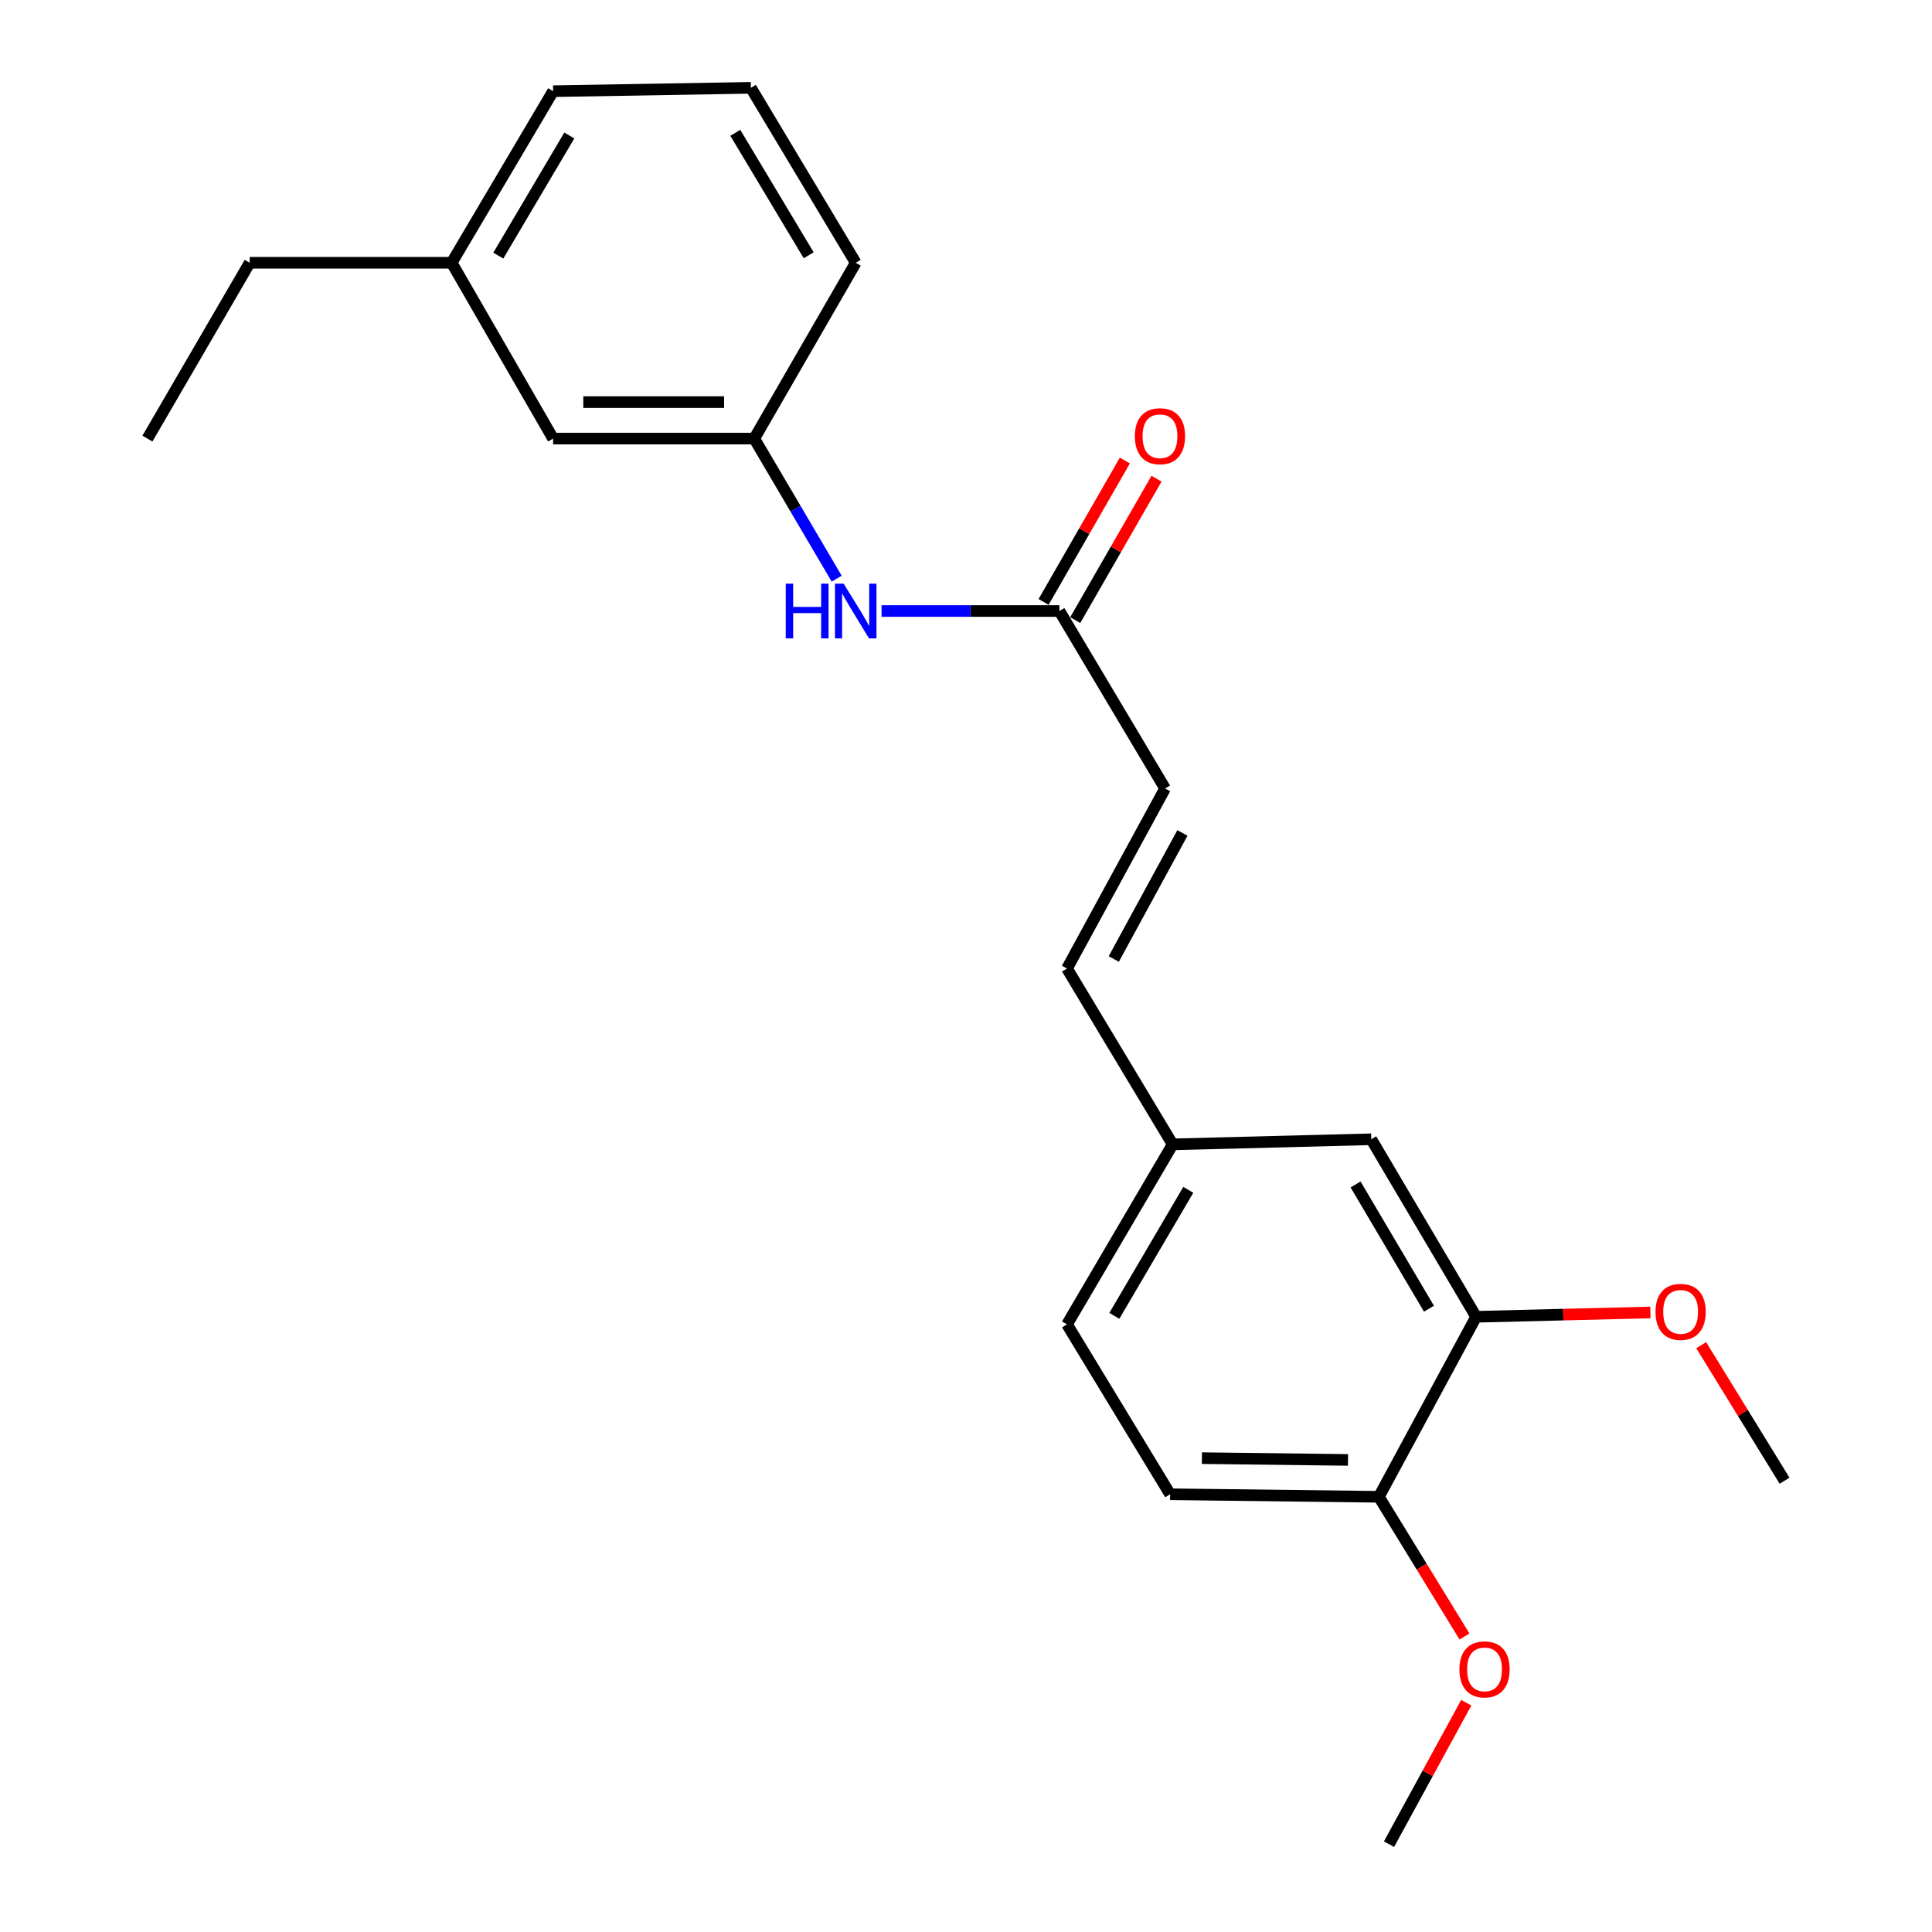 <?xml version='1.0' encoding='iso-8859-1'?>
<svg version='1.1' baseProfile='full'
              xmlns='http://www.w3.org/2000/svg'
                      xmlns:rdkit='http://www.rdkit.org/xml'
                      xmlns:xlink='http://www.w3.org/1999/xlink'
                  xml:space='preserve'
width='1000px' height='1000px' viewBox='0 0 1000 1000'>
<!-- END OF HEADER -->
<rect style='opacity:1.0;fill:#FFFFFF;stroke:none' width='1000' height='1000' x='0' y='0'> </rect>
<path class='bond-0' d='M 548.348,316.263 L 603.045,408.121' style='fill:none;fill-rule:evenodd;stroke:#000000;stroke-width:6px;stroke-linecap:butt;stroke-linejoin:miter;stroke-opacity:1' />
<path class='bond-2' d='M 548.348,316.263 L 502.322,316.263' style='fill:none;fill-rule:evenodd;stroke:#000000;stroke-width:6px;stroke-linecap:butt;stroke-linejoin:miter;stroke-opacity:1' />
<path class='bond-2' d='M 502.322,316.263 L 456.296,316.263' style='fill:none;fill-rule:evenodd;stroke:#0000FF;stroke-width:6px;stroke-linecap:butt;stroke-linejoin:miter;stroke-opacity:1' />
<path class='bond-7' d='M 556.537,320.97 L 577.571,284.372' style='fill:none;fill-rule:evenodd;stroke:#000000;stroke-width:6px;stroke-linecap:butt;stroke-linejoin:miter;stroke-opacity:1' />
<path class='bond-7' d='M 577.571,284.372 L 598.605,247.774' style='fill:none;fill-rule:evenodd;stroke:#FF0000;stroke-width:6px;stroke-linecap:butt;stroke-linejoin:miter;stroke-opacity:1' />
<path class='bond-7' d='M 540.159,311.557 L 561.193,274.959' style='fill:none;fill-rule:evenodd;stroke:#000000;stroke-width:6px;stroke-linecap:butt;stroke-linejoin:miter;stroke-opacity:1' />
<path class='bond-7' d='M 561.193,274.959 L 582.227,238.362' style='fill:none;fill-rule:evenodd;stroke:#FF0000;stroke-width:6px;stroke-linecap:butt;stroke-linejoin:miter;stroke-opacity:1' />
<path class='bond-3' d='M 603.045,408.121 L 552.283,501.312' style='fill:none;fill-rule:evenodd;stroke:#000000;stroke-width:6px;stroke-linecap:butt;stroke-linejoin:miter;stroke-opacity:1' />
<path class='bond-3' d='M 612.019,431.136 L 576.486,496.369' style='fill:none;fill-rule:evenodd;stroke:#000000;stroke-width:6px;stroke-linecap:butt;stroke-linejoin:miter;stroke-opacity:1' />
<path class='bond-1' d='M 764.04,681.564 L 709.763,589.685' style='fill:none;fill-rule:evenodd;stroke:#000000;stroke-width:6px;stroke-linecap:butt;stroke-linejoin:miter;stroke-opacity:1' />
<path class='bond-1' d='M 739.634,677.39 L 701.64,613.075' style='fill:none;fill-rule:evenodd;stroke:#000000;stroke-width:6px;stroke-linecap:butt;stroke-linejoin:miter;stroke-opacity:1' />
<path class='bond-12' d='M 764.04,681.564 L 809.14,680.446' style='fill:none;fill-rule:evenodd;stroke:#000000;stroke-width:6px;stroke-linecap:butt;stroke-linejoin:miter;stroke-opacity:1' />
<path class='bond-12' d='M 809.14,680.446 L 854.24,679.328' style='fill:none;fill-rule:evenodd;stroke:#FF0000;stroke-width:6px;stroke-linecap:butt;stroke-linejoin:miter;stroke-opacity:1' />
<path class='bond-23' d='M 764.04,681.564 L 713.698,774.744' style='fill:none;fill-rule:evenodd;stroke:#000000;stroke-width:6px;stroke-linecap:butt;stroke-linejoin:miter;stroke-opacity:1' />
<path class='bond-6' d='M 433.065,299.515 L 411.736,263.267' style='fill:none;fill-rule:evenodd;stroke:#0000FF;stroke-width:6px;stroke-linecap:butt;stroke-linejoin:miter;stroke-opacity:1' />
<path class='bond-6' d='M 411.736,263.267 L 390.407,227.019' style='fill:none;fill-rule:evenodd;stroke:#000000;stroke-width:6px;stroke-linecap:butt;stroke-linejoin:miter;stroke-opacity:1' />
<path class='bond-8' d='M 552.283,501.312 L 606.97,592.32' style='fill:none;fill-rule:evenodd;stroke:#000000;stroke-width:6px;stroke-linecap:butt;stroke-linejoin:miter;stroke-opacity:1' />
<path class='bond-4' d='M 713.698,774.744 L 605.658,773.422' style='fill:none;fill-rule:evenodd;stroke:#000000;stroke-width:6px;stroke-linecap:butt;stroke-linejoin:miter;stroke-opacity:1' />
<path class='bond-4' d='M 697.723,755.657 L 622.095,754.732' style='fill:none;fill-rule:evenodd;stroke:#000000;stroke-width:6px;stroke-linecap:butt;stroke-linejoin:miter;stroke-opacity:1' />
<path class='bond-14' d='M 713.698,774.744 L 735.856,810.898' style='fill:none;fill-rule:evenodd;stroke:#000000;stroke-width:6px;stroke-linecap:butt;stroke-linejoin:miter;stroke-opacity:1' />
<path class='bond-14' d='M 735.856,810.898 L 758.015,847.052' style='fill:none;fill-rule:evenodd;stroke:#FF0000;stroke-width:6px;stroke-linecap:butt;stroke-linejoin:miter;stroke-opacity:1' />
<path class='bond-5' d='M 709.763,589.685 L 606.97,592.32' style='fill:none;fill-rule:evenodd;stroke:#000000;stroke-width:6px;stroke-linecap:butt;stroke-linejoin:miter;stroke-opacity:1' />
<path class='bond-10' d='M 390.407,227.019 L 286.291,227.019' style='fill:none;fill-rule:evenodd;stroke:#000000;stroke-width:6px;stroke-linecap:butt;stroke-linejoin:miter;stroke-opacity:1' />
<path class='bond-10' d='M 374.789,208.129 L 301.909,208.129' style='fill:none;fill-rule:evenodd;stroke:#000000;stroke-width:6px;stroke-linecap:butt;stroke-linejoin:miter;stroke-opacity:1' />
<path class='bond-16' d='M 390.407,227.019 L 442.921,136.011' style='fill:none;fill-rule:evenodd;stroke:#000000;stroke-width:6px;stroke-linecap:butt;stroke-linejoin:miter;stroke-opacity:1' />
<path class='bond-11' d='M 606.97,592.32 L 552.283,685.5' style='fill:none;fill-rule:evenodd;stroke:#000000;stroke-width:6px;stroke-linecap:butt;stroke-linejoin:miter;stroke-opacity:1' />
<path class='bond-11' d='M 615.058,615.858 L 576.778,681.084' style='fill:none;fill-rule:evenodd;stroke:#000000;stroke-width:6px;stroke-linecap:butt;stroke-linejoin:miter;stroke-opacity:1' />
<path class='bond-9' d='M 605.658,773.422 L 552.283,685.5' style='fill:none;fill-rule:evenodd;stroke:#000000;stroke-width:6px;stroke-linecap:butt;stroke-linejoin:miter;stroke-opacity:1' />
<path class='bond-13' d='M 286.291,227.019 L 233.788,136.011' style='fill:none;fill-rule:evenodd;stroke:#000000;stroke-width:6px;stroke-linecap:butt;stroke-linejoin:miter;stroke-opacity:1' />
<path class='bond-19' d='M 880.544,696.268 L 902.118,731.345' style='fill:none;fill-rule:evenodd;stroke:#FF0000;stroke-width:6px;stroke-linecap:butt;stroke-linejoin:miter;stroke-opacity:1' />
<path class='bond-19' d='M 902.118,731.345 L 923.692,766.422' style='fill:none;fill-rule:evenodd;stroke:#000000;stroke-width:6px;stroke-linecap:butt;stroke-linejoin:miter;stroke-opacity:1' />
<path class='bond-18' d='M 233.788,136.011 L 129.242,136.011' style='fill:none;fill-rule:evenodd;stroke:#000000;stroke-width:6px;stroke-linecap:butt;stroke-linejoin:miter;stroke-opacity:1' />
<path class='bond-22' d='M 233.788,136.011 L 286.291,47.197' style='fill:none;fill-rule:evenodd;stroke:#000000;stroke-width:6px;stroke-linecap:butt;stroke-linejoin:miter;stroke-opacity:1' />
<path class='bond-22' d='M 257.924,132.302 L 294.677,70.132' style='fill:none;fill-rule:evenodd;stroke:#000000;stroke-width:6px;stroke-linecap:butt;stroke-linejoin:miter;stroke-opacity:1' />
<path class='bond-20' d='M 758.927,881.328 L 738.936,917.937' style='fill:none;fill-rule:evenodd;stroke:#FF0000;stroke-width:6px;stroke-linecap:butt;stroke-linejoin:miter;stroke-opacity:1' />
<path class='bond-20' d='M 738.936,917.937 L 718.945,954.545' style='fill:none;fill-rule:evenodd;stroke:#000000;stroke-width:6px;stroke-linecap:butt;stroke-linejoin:miter;stroke-opacity:1' />
<path class='bond-15' d='M 388.654,45.455 L 442.921,136.011' style='fill:none;fill-rule:evenodd;stroke:#000000;stroke-width:6px;stroke-linecap:butt;stroke-linejoin:miter;stroke-opacity:1' />
<path class='bond-15' d='M 380.591,68.748 L 418.577,132.138' style='fill:none;fill-rule:evenodd;stroke:#000000;stroke-width:6px;stroke-linecap:butt;stroke-linejoin:miter;stroke-opacity:1' />
<path class='bond-17' d='M 388.654,45.455 L 286.291,47.197' style='fill:none;fill-rule:evenodd;stroke:#000000;stroke-width:6px;stroke-linecap:butt;stroke-linejoin:miter;stroke-opacity:1' />
<path class='bond-21' d='M 129.242,136.011 L 76.308,227.019' style='fill:none;fill-rule:evenodd;stroke:#000000;stroke-width:6px;stroke-linecap:butt;stroke-linejoin:miter;stroke-opacity:1' />
<path  class='atom-3' d='M 406.701 302.103
L 410.541 302.103
L 410.541 314.143
L 425.021 314.143
L 425.021 302.103
L 428.861 302.103
L 428.861 330.423
L 425.021 330.423
L 425.021 317.343
L 410.541 317.343
L 410.541 330.423
L 406.701 330.423
L 406.701 302.103
' fill='#0000FF'/>
<path  class='atom-3' d='M 436.661 302.103
L 445.941 317.103
Q 446.861 318.583, 448.341 321.263
Q 449.821 323.943, 449.901 324.103
L 449.901 302.103
L 453.661 302.103
L 453.661 330.423
L 449.781 330.423
L 439.821 314.023
Q 438.661 312.103, 437.421 309.903
Q 436.221 307.703, 435.861 307.023
L 435.861 330.423
L 432.181 330.423
L 432.181 302.103
L 436.661 302.103
' fill='#0000FF'/>
<path  class='atom-8' d='M 587.4 225.776
Q 587.4 218.976, 590.76 215.176
Q 594.12 211.376, 600.4 211.376
Q 606.68 211.376, 610.04 215.176
Q 613.4 218.976, 613.4 225.776
Q 613.4 232.656, 610 236.576
Q 606.6 240.456, 600.4 240.456
Q 594.16 240.456, 590.76 236.576
Q 587.4 232.696, 587.4 225.776
M 600.4 237.256
Q 604.72 237.256, 607.04 234.376
Q 609.4 231.456, 609.4 225.776
Q 609.4 220.216, 607.04 217.416
Q 604.72 214.576, 600.4 214.576
Q 596.08 214.576, 593.72 217.376
Q 591.4 220.176, 591.4 225.776
Q 591.4 231.496, 593.72 234.376
Q 596.08 237.256, 600.4 237.256
' fill='#FF0000'/>
<path  class='atom-13' d='M 856.887 679.021
Q 856.887 672.221, 860.247 668.421
Q 863.607 664.621, 869.887 664.621
Q 876.167 664.621, 879.527 668.421
Q 882.887 672.221, 882.887 679.021
Q 882.887 685.901, 879.487 689.821
Q 876.087 693.701, 869.887 693.701
Q 863.647 693.701, 860.247 689.821
Q 856.887 685.941, 856.887 679.021
M 869.887 690.501
Q 874.207 690.501, 876.527 687.621
Q 878.887 684.701, 878.887 679.021
Q 878.887 673.461, 876.527 670.661
Q 874.207 667.821, 869.887 667.821
Q 865.567 667.821, 863.207 670.621
Q 860.887 673.421, 860.887 679.021
Q 860.887 684.741, 863.207 687.621
Q 865.567 690.501, 869.887 690.501
' fill='#FF0000'/>
<path  class='atom-15' d='M 755.395 864.069
Q 755.395 857.269, 758.755 853.469
Q 762.115 849.669, 768.395 849.669
Q 774.675 849.669, 778.035 853.469
Q 781.395 857.269, 781.395 864.069
Q 781.395 870.949, 777.995 874.869
Q 774.595 878.749, 768.395 878.749
Q 762.155 878.749, 758.755 874.869
Q 755.395 870.989, 755.395 864.069
M 768.395 875.549
Q 772.715 875.549, 775.035 872.669
Q 777.395 869.749, 777.395 864.069
Q 777.395 858.509, 775.035 855.709
Q 772.715 852.869, 768.395 852.869
Q 764.075 852.869, 761.715 855.669
Q 759.395 858.469, 759.395 864.069
Q 759.395 869.789, 761.715 872.669
Q 764.075 875.549, 768.395 875.549
' fill='#FF0000'/>
</svg>
